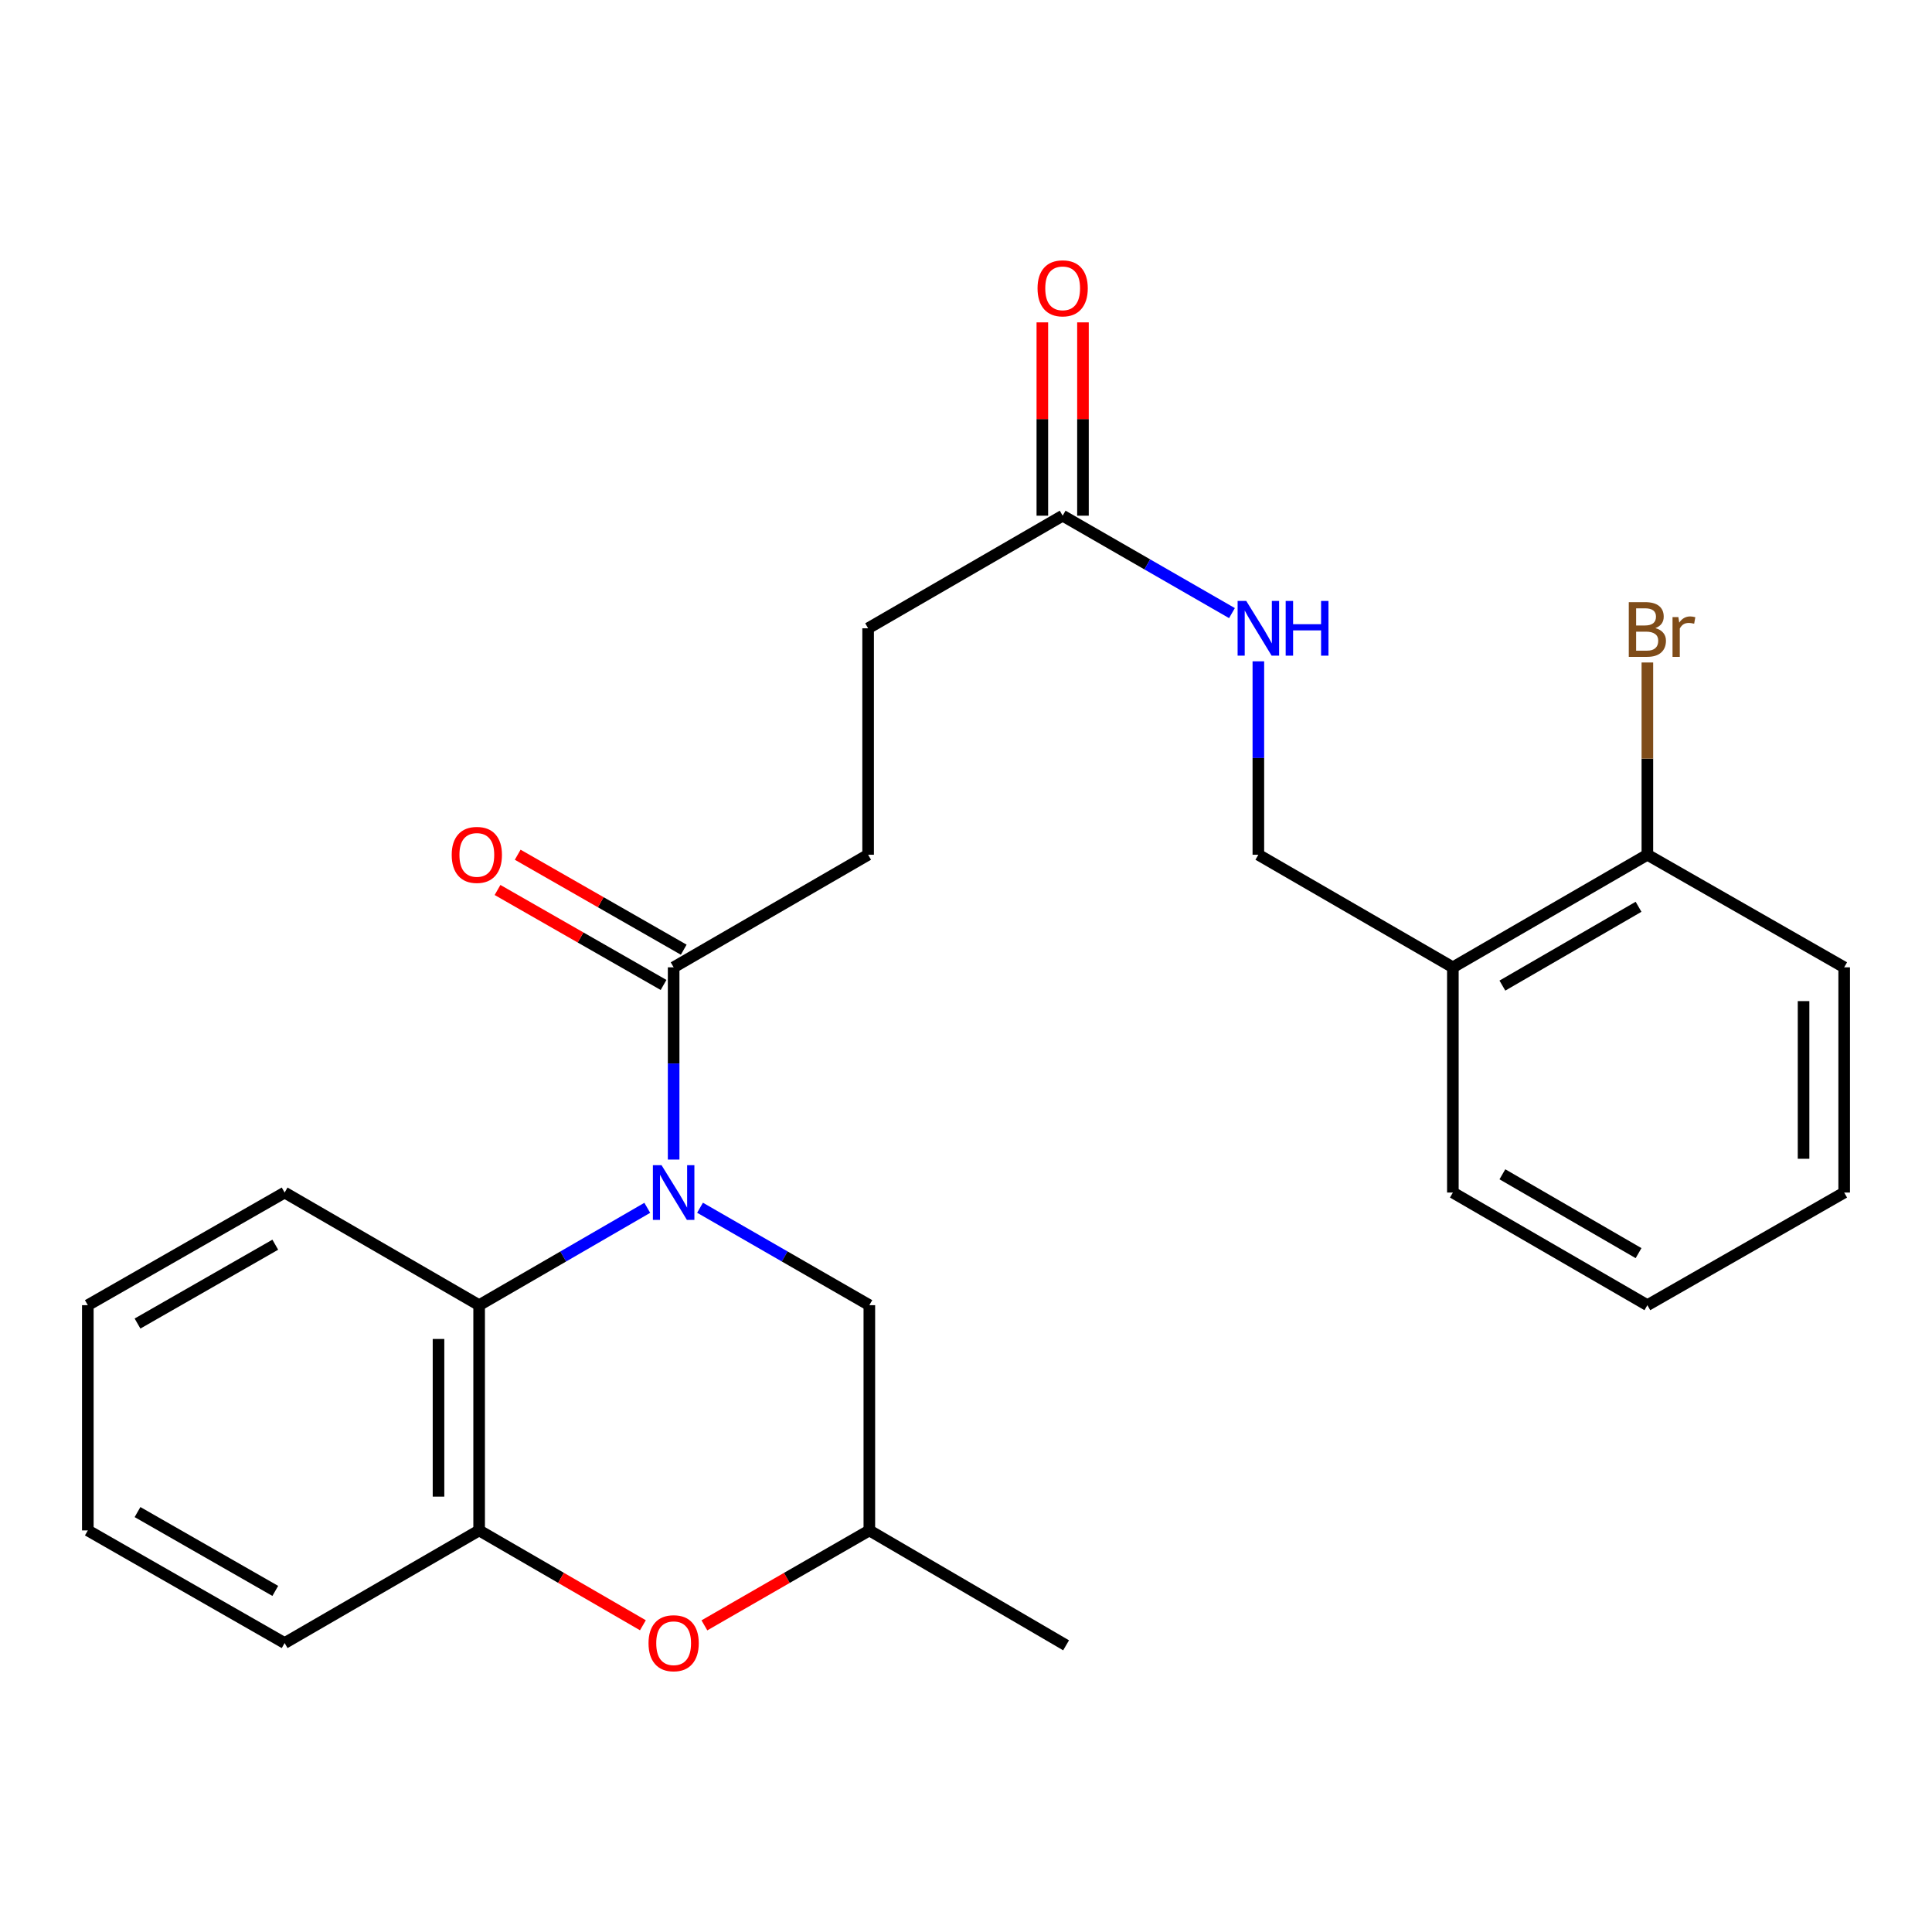 <?xml version='1.0' encoding='iso-8859-1'?>
<svg version='1.1' baseProfile='full'
              xmlns='http://www.w3.org/2000/svg'
                      xmlns:rdkit='http://www.rdkit.org/xml'
                      xmlns:xlink='http://www.w3.org/1999/xlink'
                  xml:space='preserve'
width='1000px' height='1000px' viewBox='0 0 1000 1000'>
<!-- END OF HEADER -->
<rect style='opacity:1.0;fill:#FFFFFF;stroke:none' width='1000' height='1000' x='0' y='0'> </rect>
<path class='bond-0' d='M 335.027,625.165 L 291.513,650.363' style='fill:none;fill-rule:evenodd;stroke:#0000FF;stroke-width:6px;stroke-linecap:butt;stroke-linejoin:miter;stroke-opacity:1' />
<path class='bond-0' d='M 291.513,650.363 L 247.999,675.561' style='fill:none;fill-rule:evenodd;stroke:#000000;stroke-width:6px;stroke-linecap:butt;stroke-linejoin:miter;stroke-opacity:1' />
<path class='bond-1' d='M 348.676,600.187 L 348.676,550.438' style='fill:none;fill-rule:evenodd;stroke:#0000FF;stroke-width:6px;stroke-linecap:butt;stroke-linejoin:miter;stroke-opacity:1' />
<path class='bond-1' d='M 348.676,550.438 L 348.676,500.688' style='fill:none;fill-rule:evenodd;stroke:#000000;stroke-width:6px;stroke-linecap:butt;stroke-linejoin:miter;stroke-opacity:1' />
<path class='bond-4' d='M 362.337,625.125 L 406.154,650.343' style='fill:none;fill-rule:evenodd;stroke:#0000FF;stroke-width:6px;stroke-linecap:butt;stroke-linejoin:miter;stroke-opacity:1' />
<path class='bond-4' d='M 406.154,650.343 L 449.971,675.561' style='fill:none;fill-rule:evenodd;stroke:#000000;stroke-width:6px;stroke-linecap:butt;stroke-linejoin:miter;stroke-opacity:1' />
<path class='bond-2' d='M 247.999,675.561 L 247.999,792.146' style='fill:none;fill-rule:evenodd;stroke:#000000;stroke-width:6px;stroke-linecap:butt;stroke-linejoin:miter;stroke-opacity:1' />
<path class='bond-2' d='M 226.974,693.048 L 226.974,774.658' style='fill:none;fill-rule:evenodd;stroke:#000000;stroke-width:6px;stroke-linecap:butt;stroke-linejoin:miter;stroke-opacity:1' />
<path class='bond-16' d='M 247.999,675.561 L 147.323,617.262' style='fill:none;fill-rule:evenodd;stroke:#000000;stroke-width:6px;stroke-linecap:butt;stroke-linejoin:miter;stroke-opacity:1' />
<path class='bond-9' d='M 353.896,491.563 L 310.929,466.983' style='fill:none;fill-rule:evenodd;stroke:#000000;stroke-width:6px;stroke-linecap:butt;stroke-linejoin:miter;stroke-opacity:1' />
<path class='bond-9' d='M 310.929,466.983 L 267.962,442.403' style='fill:none;fill-rule:evenodd;stroke:#FF0000;stroke-width:6px;stroke-linecap:butt;stroke-linejoin:miter;stroke-opacity:1' />
<path class='bond-9' d='M 343.455,509.813 L 300.488,485.233' style='fill:none;fill-rule:evenodd;stroke:#000000;stroke-width:6px;stroke-linecap:butt;stroke-linejoin:miter;stroke-opacity:1' />
<path class='bond-9' d='M 300.488,485.233 L 257.521,460.653' style='fill:none;fill-rule:evenodd;stroke:#FF0000;stroke-width:6px;stroke-linecap:butt;stroke-linejoin:miter;stroke-opacity:1' />
<path class='bond-11' d='M 348.676,500.688 L 449.341,442.412' style='fill:none;fill-rule:evenodd;stroke:#000000;stroke-width:6px;stroke-linecap:butt;stroke-linejoin:miter;stroke-opacity:1' />
<path class='bond-17' d='M 247.999,792.146 L 147.323,850.445' style='fill:none;fill-rule:evenodd;stroke:#000000;stroke-width:6px;stroke-linecap:butt;stroke-linejoin:miter;stroke-opacity:1' />
<path class='bond-25' d='M 247.999,792.146 L 290.383,816.69' style='fill:none;fill-rule:evenodd;stroke:#000000;stroke-width:6px;stroke-linecap:butt;stroke-linejoin:miter;stroke-opacity:1' />
<path class='bond-25' d='M 290.383,816.69 L 332.767,841.233' style='fill:none;fill-rule:evenodd;stroke:#FF0000;stroke-width:6px;stroke-linecap:butt;stroke-linejoin:miter;stroke-opacity:1' />
<path class='bond-3' d='M 364.597,841.282 L 407.284,816.714' style='fill:none;fill-rule:evenodd;stroke:#FF0000;stroke-width:6px;stroke-linecap:butt;stroke-linejoin:miter;stroke-opacity:1' />
<path class='bond-3' d='M 407.284,816.714 L 449.971,792.146' style='fill:none;fill-rule:evenodd;stroke:#000000;stroke-width:6px;stroke-linecap:butt;stroke-linejoin:miter;stroke-opacity:1' />
<path class='bond-8' d='M 449.971,675.561 L 449.971,792.146' style='fill:none;fill-rule:evenodd;stroke:#000000;stroke-width:6px;stroke-linecap:butt;stroke-linejoin:miter;stroke-opacity:1' />
<path class='bond-5' d='M 550.029,266.921 L 449.341,325.208' style='fill:none;fill-rule:evenodd;stroke:#000000;stroke-width:6px;stroke-linecap:butt;stroke-linejoin:miter;stroke-opacity:1' />
<path class='bond-7' d='M 550.029,266.921 L 593.846,292.133' style='fill:none;fill-rule:evenodd;stroke:#000000;stroke-width:6px;stroke-linecap:butt;stroke-linejoin:miter;stroke-opacity:1' />
<path class='bond-7' d='M 593.846,292.133 L 637.663,317.346' style='fill:none;fill-rule:evenodd;stroke:#0000FF;stroke-width:6px;stroke-linecap:butt;stroke-linejoin:miter;stroke-opacity:1' />
<path class='bond-13' d='M 560.541,266.921 L 560.541,216.89' style='fill:none;fill-rule:evenodd;stroke:#000000;stroke-width:6px;stroke-linecap:butt;stroke-linejoin:miter;stroke-opacity:1' />
<path class='bond-13' d='M 560.541,216.89 L 560.541,166.859' style='fill:none;fill-rule:evenodd;stroke:#FF0000;stroke-width:6px;stroke-linecap:butt;stroke-linejoin:miter;stroke-opacity:1' />
<path class='bond-13' d='M 539.516,266.921 L 539.516,216.89' style='fill:none;fill-rule:evenodd;stroke:#000000;stroke-width:6px;stroke-linecap:butt;stroke-linejoin:miter;stroke-opacity:1' />
<path class='bond-13' d='M 539.516,216.89 L 539.516,166.859' style='fill:none;fill-rule:evenodd;stroke:#FF0000;stroke-width:6px;stroke-linecap:butt;stroke-linejoin:miter;stroke-opacity:1' />
<path class='bond-6' d='M 752.001,500.688 L 651.324,442.412' style='fill:none;fill-rule:evenodd;stroke:#000000;stroke-width:6px;stroke-linecap:butt;stroke-linejoin:miter;stroke-opacity:1' />
<path class='bond-12' d='M 752.001,500.688 L 852.677,442.412' style='fill:none;fill-rule:evenodd;stroke:#000000;stroke-width:6px;stroke-linecap:butt;stroke-linejoin:miter;stroke-opacity:1' />
<path class='bond-12' d='M 777.635,510.143 L 848.109,469.35' style='fill:none;fill-rule:evenodd;stroke:#000000;stroke-width:6px;stroke-linecap:butt;stroke-linejoin:miter;stroke-opacity:1' />
<path class='bond-18' d='M 752.001,500.688 L 752.001,617.262' style='fill:none;fill-rule:evenodd;stroke:#000000;stroke-width:6px;stroke-linecap:butt;stroke-linejoin:miter;stroke-opacity:1' />
<path class='bond-10' d='M 651.324,342.298 L 651.324,392.355' style='fill:none;fill-rule:evenodd;stroke:#0000FF;stroke-width:6px;stroke-linecap:butt;stroke-linejoin:miter;stroke-opacity:1' />
<path class='bond-10' d='M 651.324,392.355 L 651.324,442.412' style='fill:none;fill-rule:evenodd;stroke:#000000;stroke-width:6px;stroke-linecap:butt;stroke-linejoin:miter;stroke-opacity:1' />
<path class='bond-20' d='M 449.971,792.146 L 551.804,851.613' style='fill:none;fill-rule:evenodd;stroke:#000000;stroke-width:6px;stroke-linecap:butt;stroke-linejoin:miter;stroke-opacity:1' />
<path class='bond-14' d='M 449.341,442.412 L 449.341,325.208' style='fill:none;fill-rule:evenodd;stroke:#000000;stroke-width:6px;stroke-linecap:butt;stroke-linejoin:miter;stroke-opacity:1' />
<path class='bond-15' d='M 852.677,442.412 L 852.677,392.657' style='fill:none;fill-rule:evenodd;stroke:#000000;stroke-width:6px;stroke-linecap:butt;stroke-linejoin:miter;stroke-opacity:1' />
<path class='bond-15' d='M 852.677,392.657 L 852.677,342.901' style='fill:none;fill-rule:evenodd;stroke:#7F4C19;stroke-width:6px;stroke-linecap:butt;stroke-linejoin:miter;stroke-opacity:1' />
<path class='bond-19' d='M 852.677,442.412 L 954.545,500.688' style='fill:none;fill-rule:evenodd;stroke:#000000;stroke-width:6px;stroke-linecap:butt;stroke-linejoin:miter;stroke-opacity:1' />
<path class='bond-21' d='M 147.323,617.262 L 45.455,675.561' style='fill:none;fill-rule:evenodd;stroke:#000000;stroke-width:6px;stroke-linecap:butt;stroke-linejoin:miter;stroke-opacity:1' />
<path class='bond-21' d='M 142.486,644.255 L 71.178,685.064' style='fill:none;fill-rule:evenodd;stroke:#000000;stroke-width:6px;stroke-linecap:butt;stroke-linejoin:miter;stroke-opacity:1' />
<path class='bond-26' d='M 147.323,850.445 L 45.455,792.146' style='fill:none;fill-rule:evenodd;stroke:#000000;stroke-width:6px;stroke-linecap:butt;stroke-linejoin:miter;stroke-opacity:1' />
<path class='bond-26' d='M 142.486,823.452 L 71.178,782.643' style='fill:none;fill-rule:evenodd;stroke:#000000;stroke-width:6px;stroke-linecap:butt;stroke-linejoin:miter;stroke-opacity:1' />
<path class='bond-23' d='M 752.001,617.262 L 852.677,675.561' style='fill:none;fill-rule:evenodd;stroke:#000000;stroke-width:6px;stroke-linecap:butt;stroke-linejoin:miter;stroke-opacity:1' />
<path class='bond-23' d='M 777.639,607.812 L 848.112,648.621' style='fill:none;fill-rule:evenodd;stroke:#000000;stroke-width:6px;stroke-linecap:butt;stroke-linejoin:miter;stroke-opacity:1' />
<path class='bond-27' d='M 954.545,500.688 L 954.545,617.262' style='fill:none;fill-rule:evenodd;stroke:#000000;stroke-width:6px;stroke-linecap:butt;stroke-linejoin:miter;stroke-opacity:1' />
<path class='bond-27' d='M 933.52,518.174 L 933.52,599.776' style='fill:none;fill-rule:evenodd;stroke:#000000;stroke-width:6px;stroke-linecap:butt;stroke-linejoin:miter;stroke-opacity:1' />
<path class='bond-22' d='M 45.455,675.561 L 45.455,792.146' style='fill:none;fill-rule:evenodd;stroke:#000000;stroke-width:6px;stroke-linecap:butt;stroke-linejoin:miter;stroke-opacity:1' />
<path class='bond-24' d='M 852.677,675.561 L 954.545,617.262' style='fill:none;fill-rule:evenodd;stroke:#000000;stroke-width:6px;stroke-linecap:butt;stroke-linejoin:miter;stroke-opacity:1' />
<path  class='atom-0' d='M 342.416 603.102
L 351.696 618.102
Q 352.616 619.582, 354.096 622.262
Q 355.576 624.942, 355.656 625.102
L 355.656 603.102
L 359.416 603.102
L 359.416 631.422
L 355.536 631.422
L 345.576 615.022
Q 344.416 613.102, 343.176 610.902
Q 341.976 608.702, 341.616 608.022
L 341.616 631.422
L 337.936 631.422
L 337.936 603.102
L 342.416 603.102
' fill='#0000FF'/>
<path  class='atom-4' d='M 335.676 850.525
Q 335.676 843.725, 339.036 839.925
Q 342.396 836.125, 348.676 836.125
Q 354.956 836.125, 358.316 839.925
Q 361.676 843.725, 361.676 850.525
Q 361.676 857.405, 358.276 861.325
Q 354.876 865.205, 348.676 865.205
Q 342.436 865.205, 339.036 861.325
Q 335.676 857.445, 335.676 850.525
M 348.676 862.005
Q 352.996 862.005, 355.316 859.125
Q 357.676 856.205, 357.676 850.525
Q 357.676 844.965, 355.316 842.165
Q 352.996 839.325, 348.676 839.325
Q 344.356 839.325, 341.996 842.125
Q 339.676 844.925, 339.676 850.525
Q 339.676 856.245, 341.996 859.125
Q 344.356 862.005, 348.676 862.005
' fill='#FF0000'/>
<path  class='atom-8' d='M 645.064 311.048
L 654.344 326.048
Q 655.264 327.528, 656.744 330.208
Q 658.224 332.888, 658.304 333.048
L 658.304 311.048
L 662.064 311.048
L 662.064 339.368
L 658.184 339.368
L 648.224 322.968
Q 647.064 321.048, 645.824 318.848
Q 644.624 316.648, 644.264 315.968
L 644.264 339.368
L 640.584 339.368
L 640.584 311.048
L 645.064 311.048
' fill='#0000FF'/>
<path  class='atom-8' d='M 665.464 311.048
L 669.304 311.048
L 669.304 323.088
L 683.784 323.088
L 683.784 311.048
L 687.624 311.048
L 687.624 339.368
L 683.784 339.368
L 683.784 326.288
L 669.304 326.288
L 669.304 339.368
L 665.464 339.368
L 665.464 311.048
' fill='#0000FF'/>
<path  class='atom-10' d='M 233.808 442.492
Q 233.808 435.692, 237.168 431.892
Q 240.528 428.092, 246.808 428.092
Q 253.088 428.092, 256.448 431.892
Q 259.808 435.692, 259.808 442.492
Q 259.808 449.372, 256.408 453.292
Q 253.008 457.172, 246.808 457.172
Q 240.568 457.172, 237.168 453.292
Q 233.808 449.412, 233.808 442.492
M 246.808 453.972
Q 251.128 453.972, 253.448 451.092
Q 255.808 448.172, 255.808 442.492
Q 255.808 436.932, 253.448 434.132
Q 251.128 431.292, 246.808 431.292
Q 242.488 431.292, 240.128 434.092
Q 237.808 436.892, 237.808 442.492
Q 237.808 448.212, 240.128 451.092
Q 242.488 453.972, 246.808 453.972
' fill='#FF0000'/>
<path  class='atom-14' d='M 537.029 149.235
Q 537.029 142.435, 540.389 138.635
Q 543.749 134.835, 550.029 134.835
Q 556.309 134.835, 559.669 138.635
Q 563.029 142.435, 563.029 149.235
Q 563.029 156.115, 559.629 160.035
Q 556.229 163.915, 550.029 163.915
Q 543.789 163.915, 540.389 160.035
Q 537.029 156.155, 537.029 149.235
M 550.029 160.715
Q 554.349 160.715, 556.669 157.835
Q 559.029 154.915, 559.029 149.235
Q 559.029 143.675, 556.669 140.875
Q 554.349 138.035, 550.029 138.035
Q 545.709 138.035, 543.349 140.835
Q 541.029 143.635, 541.029 149.235
Q 541.029 154.955, 543.349 157.835
Q 545.709 160.715, 550.029 160.715
' fill='#FF0000'/>
<path  class='atom-16' d='M 856.817 325.107
Q 859.537 325.867, 860.897 327.547
Q 862.297 329.187, 862.297 331.627
Q 862.297 335.547, 859.777 337.787
Q 857.297 339.987, 852.577 339.987
L 843.057 339.987
L 843.057 311.667
L 851.417 311.667
Q 856.257 311.667, 858.697 313.627
Q 861.137 315.587, 861.137 319.187
Q 861.137 323.467, 856.817 325.107
M 846.857 314.867
L 846.857 323.747
L 851.417 323.747
Q 854.217 323.747, 855.657 322.627
Q 857.137 321.467, 857.137 319.187
Q 857.137 314.867, 851.417 314.867
L 846.857 314.867
M 852.577 336.787
Q 855.337 336.787, 856.817 335.467
Q 858.297 334.147, 858.297 331.627
Q 858.297 329.307, 856.657 328.147
Q 855.057 326.947, 851.977 326.947
L 846.857 326.947
L 846.857 336.787
L 852.577 336.787
' fill='#7F4C19'/>
<path  class='atom-16' d='M 868.737 319.427
L 869.177 322.267
Q 871.337 319.067, 874.857 319.067
Q 875.977 319.067, 877.497 319.467
L 876.897 322.827
Q 875.177 322.427, 874.217 322.427
Q 872.537 322.427, 871.417 323.107
Q 870.337 323.747, 869.457 325.307
L 869.457 339.987
L 865.697 339.987
L 865.697 319.427
L 868.737 319.427
' fill='#7F4C19'/>
</svg>
